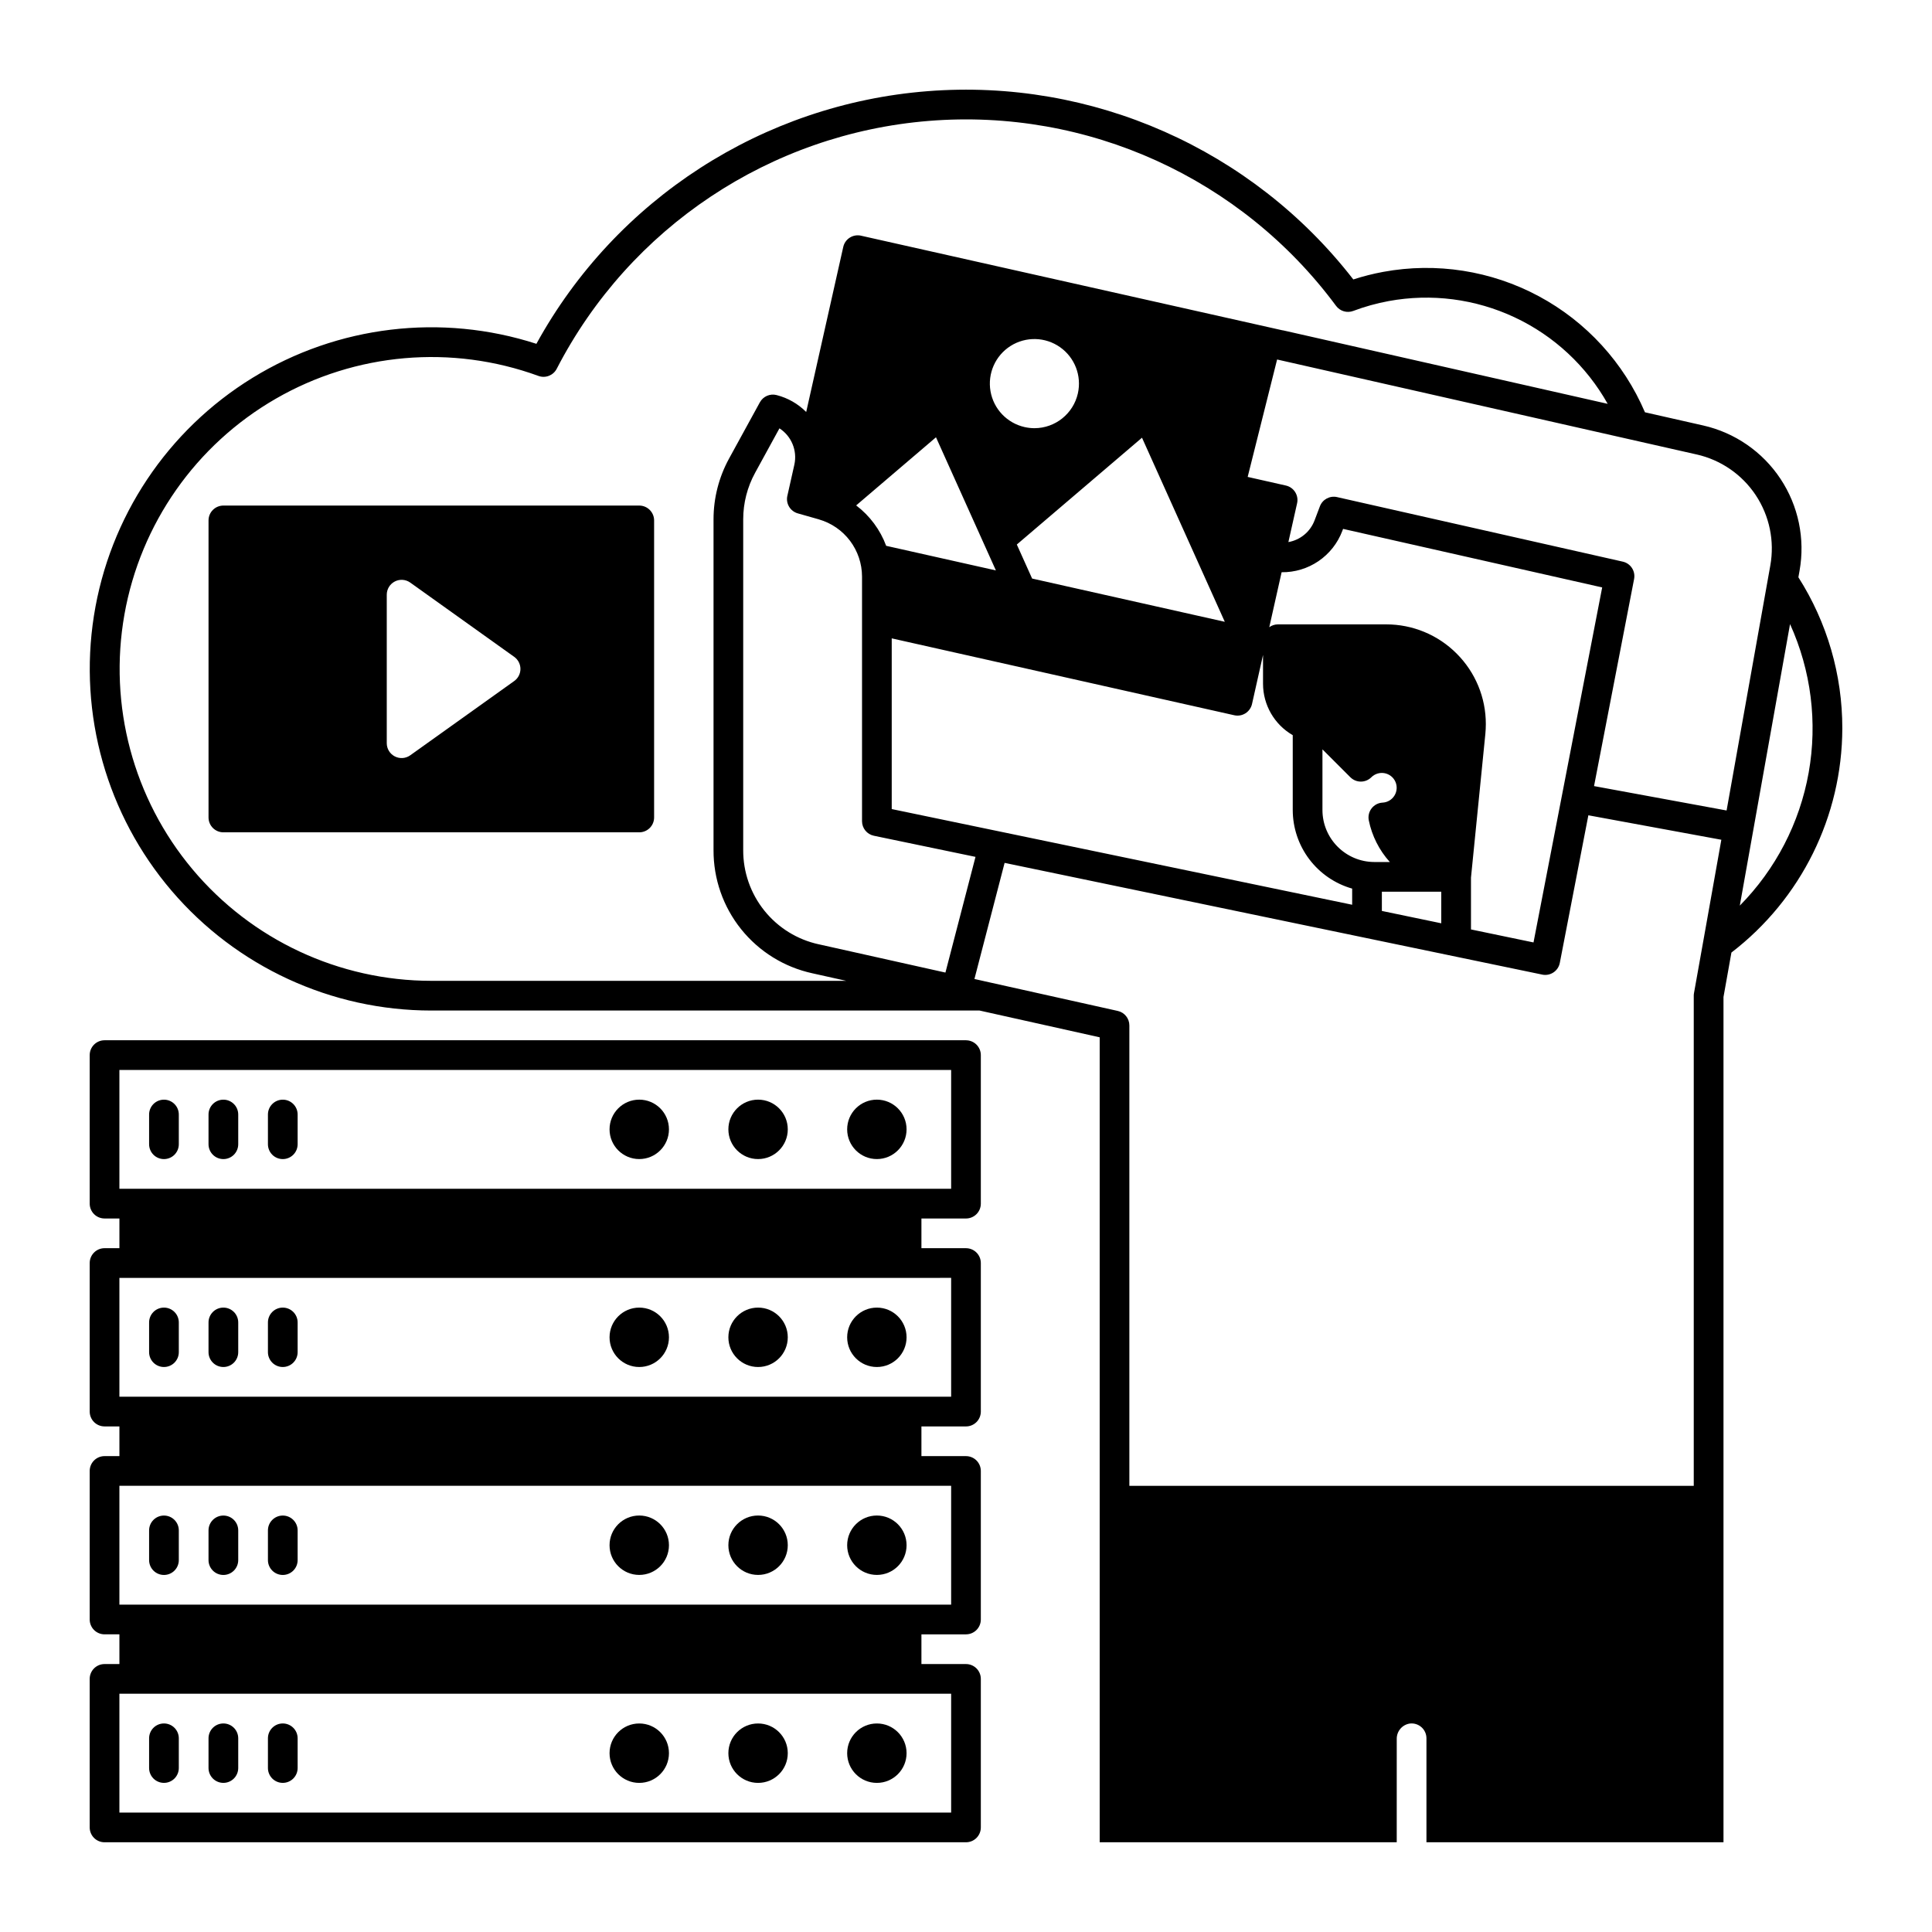 <?xml version="1.0" encoding="UTF-8"?>
<!-- Uploaded to: SVG Repo, www.svgrepo.com, Generator: SVG Repo Mixer Tools -->
<svg fill="#000000" width="800px" height="800px" version="1.1" viewBox="144 144 512 512" xmlns="http://www.w3.org/2000/svg">
 <g>
  <path d="m620.59 296.99 0.309-1.734c1.512-8.473-0.301-17.199-5.059-24.371-4.758-7.172-12.094-12.234-20.488-14.133l-15.422-3.492c-5.617-13.152-15.543-24-28.145-30.766-12.602-6.762-27.129-9.039-41.195-6.449-2.691 0.496-5.348 1.168-7.949 2.012-26.812-34.574-69.23-53.328-112.85-49.891-43.617 3.438-82.574 28.602-103.64 66.949-25.188-8.137-52.676-4.84-75.227 9.016-22.555 13.859-37.91 36.895-42.031 63.043-4.121 26.148 3.406 52.789 20.602 72.91 17.199 20.125 42.34 31.715 68.809 31.719h145.29l31.836 7.094v213.32h78.719l0.004-27.383c-0.035-2.066 1.496-3.832 3.547-4.086 1.105-0.109 2.207 0.254 3.031 1 0.824 0.746 1.293 1.805 1.293 2.918v27.551h78.719v-224l2.102-11.781c18.48-14.176 29.336-36.125 29.387-59.414 0.02-14.18-4.019-28.07-11.637-40.031zm-362.29 106.94c-24.43-0.016-47.605-10.844-63.297-29.57-15.691-18.727-22.293-43.438-18.031-67.496 4.258-24.059 18.945-45 40.113-57.199 21.168-12.203 46.648-14.414 69.602-6.043 1.859 0.684 3.938-0.125 4.848-1.887 19.324-37.465 56.617-62.305 98.637-65.695 42.02-3.394 82.816 15.141 107.9 49.02 1.047 1.414 2.906 1.961 4.555 1.34 3.043-1.148 6.188-2.023 9.387-2.613 11.309-2.082 22.98-0.574 33.387 4.312 10.406 4.883 19.027 12.898 24.652 22.922l-85.871-19.438c-0.152-0.035-0.305-0.055-0.457-0.078l-111.55-25.043v-0.004c-1.02-0.227-2.086-0.043-2.969 0.516-0.883 0.559-1.508 1.445-1.734 2.465l-9.82 43.742c-2.164-2.176-4.879-3.723-7.852-4.484-1.738-0.445-3.562 0.344-4.426 1.922l-8.168 14.91c-2.695 4.926-4.109 10.453-4.113 16.066v87.68c-0.035 7.621 2.543 15.02 7.309 20.965 4.766 5.945 11.43 10.07 18.875 11.691l8.977 2zm228.29-65.109v19.848c0.008 4.707 1.547 9.289 4.387 13.043 2.84 3.758 6.828 6.488 11.359 7.777v4.277l-122.02-25.355v-45.238l90.777 20.375c1.02 0.23 2.086 0.043 2.969-0.516 0.879-0.559 1.504-1.445 1.734-2.461l2.918-13.004v7.644c0.008 5.617 3.008 10.805 7.871 13.613zm43.43-21.625v0.004c-4.953-4.969-11.684-7.75-18.695-7.734h-28.668c-0.82 0.004-1.621 0.262-2.285 0.742l3.269-14.562c3.481 0.047 6.891-0.98 9.77-2.938 2.879-1.961 5.086-4.758 6.316-8.012l0.203-0.535 68.664 15.512-18.199 94.082-16.57-3.445v-13.734l3.809-38.082c0.082-0.887 0.125-1.766 0.125-2.602v0.004c0.016-7.016-2.769-13.746-7.738-18.695zm-23.277 44.207v0.004c0.836 4.109 2.762 7.922 5.574 11.035h-4.078c-7.606-0.008-13.766-6.172-13.777-13.773v-16.082l7.391 7.391h0.004c1.531 1.531 4.016 1.535 5.555 0.008 0.918-0.914 2.227-1.324 3.5-1.086 1.273 0.234 2.352 1.082 2.879 2.266 0.527 1.184 0.438 2.551-0.238 3.656-0.676 1.109-1.852 1.809-3.148 1.879-1.145 0.055-2.207 0.609-2.91 1.516-0.703 0.906-0.98 2.07-0.75 3.195zm3.465 18.914h15.742v8.363l-15.742-3.273zm-80.559-132.07c-1.211 5.383-5.984 9.211-11.5 9.227-0.879 0-1.754-0.102-2.609-0.293-4.66-1.047-8.23-4.797-9.047-9.504-0.816-4.703 1.281-9.438 5.316-11.996 4.035-2.555 9.211-2.426 13.117 0.324 3.902 2.75 5.766 7.578 4.723 12.238zm16.992 11.75 21.941 48.785-51.059-11.461-4.055-9.016zm-38.719 35.168-29.078-6.519c-1.578-4.254-4.34-7.969-7.953-10.707l21.156-18.055zm-46.938 99.082v0.004c-5.695-1.238-10.789-4.394-14.434-8.941-3.644-4.543-5.621-10.203-5.594-16.031v-87.68c0.004-4.293 1.086-8.52 3.144-12.285l6.461-11.801c3.18 2.059 4.758 5.871 3.961 9.574l-0.027 0.125-1.836 8.184h-0.004c-0.457 2.039 0.754 4.082 2.766 4.652l5.59 1.59v0.004c3.289 0.945 6.18 2.934 8.242 5.66 2.059 2.731 3.18 6.055 3.191 9.477v64.844c0 1.867 1.312 3.477 3.137 3.856l26.934 5.598-7.969 30.66zm234.37-0.66-0.012 0.062-2.418 13.535c-0.043 0.227-0.062 0.457-0.062 0.688v129.89h-149.57v-122.02c0-1.844-1.281-3.438-3.078-3.836l-35.387-7.883-0.023-0.008-2.57-0.574 7.996-30.77 142.47 29.605v0.004c1.031 0.215 2.106 0.008 2.981-0.578 0.879-0.582 1.484-1.492 1.684-2.527l7.566-39.117 35.242 6.484zm6.211-34.801-35.129-6.465 10.621-54.902-0.004 0.008c0.402-2.086-0.922-4.117-2.996-4.586l-75.719-17.105-0.004-0.004c-1.91-0.43-3.852 0.609-4.547 2.445l-1.414 3.731c-1.137 3.004-3.773 5.191-6.938 5.746l2.309-10.285c0.477-2.117-0.855-4.223-2.973-4.699l-10.125-2.285 7.801-31.117 93.727 21.219 0.039 0.008 17.398 3.938v-0.004c6.422 1.445 12.043 5.312 15.684 10.801 3.637 5.488 5.019 12.168 3.852 18.648zm3.5 25.207 13.316-74.613-0.004 0.004c5.594 12.324 7.312 26.055 4.938 39.379-2.379 13.32-8.742 25.609-18.254 35.238z"/>
  <path d="m400 419.68h-228.29c-2.176 0-3.938 1.762-3.938 3.934v39.363c0 1.043 0.414 2.043 1.152 2.781 0.738 0.738 1.738 1.152 2.785 1.152h3.938v7.871h-3.938c-2.176 0-3.938 1.766-3.938 3.938v39.359c0 1.043 0.414 2.047 1.152 2.785s1.738 1.152 2.785 1.152h3.938v7.871h-3.938c-2.176 0-3.938 1.762-3.938 3.938v39.359c0 1.043 0.414 2.043 1.152 2.781 0.738 0.738 1.738 1.152 2.785 1.152h3.938v7.871l-3.938 0.004c-2.176 0-3.938 1.762-3.938 3.934v39.363c0 1.043 0.414 2.043 1.152 2.781 0.738 0.738 1.738 1.152 2.785 1.152h228.29c1.043 0 2.043-0.414 2.781-1.152 0.738-0.738 1.152-1.738 1.152-2.781v-39.363c0-1.043-0.414-2.043-1.152-2.781s-1.738-1.152-2.781-1.152h-11.809v-7.871h11.809v-0.004c1.043 0 2.043-0.414 2.781-1.152 0.738-0.738 1.152-1.738 1.152-2.781v-39.359c0-1.047-0.414-2.047-1.152-2.785-0.738-0.738-1.738-1.152-2.781-1.152h-11.809v-7.871h11.809c1.043 0 2.043-0.414 2.781-1.152s1.152-1.742 1.152-2.785v-39.359c0-1.043-0.414-2.047-1.152-2.781-0.738-0.738-1.738-1.156-2.781-1.156h-11.809v-7.871h11.809c1.043 0 2.043-0.414 2.781-1.152 0.738-0.738 1.152-1.738 1.152-2.781v-39.363c0-1.043-0.414-2.043-1.152-2.781s-1.738-1.152-2.781-1.152zm-3.938 173.18v31.488h-220.42v-31.488zm0-55.105v31.488h-220.42v-31.488zm0-55.105v31.488l-220.42 0.004v-31.488zm0-23.617-220.42 0.004v-31.488h220.42z"/>
  <path d="m187.45 561.38c1.043 0 2.047-0.414 2.785-1.152 0.738-0.738 1.152-1.738 1.152-2.785v-7.871c0-2.172-1.762-3.934-3.938-3.934-2.172 0-3.934 1.762-3.934 3.934v7.871c0 1.047 0.414 2.047 1.152 2.785 0.738 0.738 1.738 1.152 2.781 1.152z"/>
  <path d="m203.2 561.38c1.043 0 2.043-0.414 2.781-1.152 0.738-0.738 1.152-1.738 1.152-2.785v-7.871c0-2.172-1.762-3.934-3.934-3.934-2.176 0-3.938 1.762-3.938 3.934v7.871c0 1.047 0.414 2.047 1.152 2.785 0.738 0.738 1.738 1.152 2.785 1.152z"/>
  <path d="m218.94 561.38c1.043 0 2.047-0.414 2.785-1.152 0.738-0.738 1.152-1.738 1.152-2.785v-7.871c0-2.172-1.762-3.934-3.938-3.934-2.172 0-3.934 1.762-3.934 3.934v7.871c0 1.047 0.414 2.047 1.152 2.785 0.738 0.738 1.738 1.152 2.781 1.152z"/>
  <path d="m187.45 616.48c1.043 0 2.047-0.414 2.785-1.152s1.152-1.742 1.152-2.785v-7.871c0-2.176-1.762-3.938-3.938-3.938-2.172 0-3.934 1.762-3.934 3.938v7.871c0 1.043 0.414 2.047 1.152 2.785s1.738 1.152 2.781 1.152z"/>
  <path d="m203.2 616.48c1.043 0 2.043-0.414 2.781-1.152s1.152-1.742 1.152-2.785v-7.871c0-2.176-1.762-3.938-3.934-3.938-2.176 0-3.938 1.762-3.938 3.938v7.871c0 1.043 0.414 2.047 1.152 2.785 0.738 0.738 1.738 1.152 2.785 1.152z"/>
  <path d="m218.94 616.48c1.043 0 2.047-0.414 2.785-1.152 0.738-0.738 1.152-1.742 1.152-2.785v-7.871c0-2.176-1.762-3.938-3.938-3.938-2.172 0-3.934 1.762-3.934 3.938v7.871c0 1.043 0.414 2.047 1.152 2.785 0.738 0.738 1.738 1.152 2.781 1.152z"/>
  <path d="m187.45 506.27c1.043 0 2.047-0.414 2.785-1.152 0.738-0.738 1.152-1.738 1.152-2.781v-7.875c0-2.172-1.762-3.934-3.938-3.934-2.172 0-3.934 1.762-3.934 3.934v7.875c0 1.043 0.414 2.043 1.152 2.781 0.738 0.738 1.738 1.152 2.781 1.152z"/>
  <path d="m203.2 506.27c1.043 0 2.043-0.414 2.781-1.152 0.738-0.738 1.152-1.738 1.152-2.781v-7.875c0-2.172-1.762-3.934-3.934-3.934-2.176 0-3.938 1.762-3.938 3.934v7.875c0 1.043 0.414 2.043 1.152 2.781 0.738 0.738 1.738 1.152 2.785 1.152z"/>
  <path d="m218.94 506.27c1.043 0 2.047-0.414 2.785-1.152 0.738-0.738 1.152-1.738 1.152-2.781v-7.875c0-2.172-1.762-3.934-3.938-3.934-2.172 0-3.934 1.762-3.934 3.934v7.875c0 1.043 0.414 2.043 1.152 2.781 0.738 0.738 1.738 1.152 2.781 1.152z"/>
  <path d="m187.45 451.17c1.043 0 2.047-0.414 2.785-1.152s1.152-1.742 1.152-2.785v-7.871c0-2.176-1.762-3.938-3.938-3.938-2.172 0-3.934 1.762-3.934 3.938v7.871c0 1.043 0.414 2.047 1.152 2.785s1.738 1.152 2.781 1.152z"/>
  <path d="m203.2 451.17c1.043 0 2.043-0.414 2.781-1.152s1.152-1.742 1.152-2.785v-7.871c0-2.176-1.762-3.938-3.934-3.938-2.176 0-3.938 1.762-3.938 3.938v7.871c0 1.043 0.414 2.047 1.152 2.785 0.738 0.738 1.738 1.152 2.785 1.152z"/>
  <path d="m218.94 451.17c1.043 0 2.047-0.414 2.785-1.152 0.738-0.738 1.152-1.742 1.152-2.785v-7.871c0-2.176-1.762-3.938-3.938-3.938-2.172 0-3.934 1.762-3.934 3.938v7.871c0 1.043 0.414 2.047 1.152 2.785 0.738 0.738 1.738 1.152 2.781 1.152z"/>
  <path d="m321.28 443.29c0 4.348-3.523 7.875-7.871 7.875s-7.871-3.527-7.871-7.875c0-4.348 3.523-7.871 7.871-7.871s7.871 3.523 7.871 7.871"/>
  <path d="m352.77 443.29c0 4.348-3.523 7.875-7.871 7.875-4.348 0-7.871-3.527-7.871-7.875 0-4.348 3.523-7.871 7.871-7.871 4.348 0 7.871 3.523 7.871 7.871"/>
  <path d="m384.25 443.29c0 4.348-3.523 7.875-7.871 7.875-4.348 0-7.871-3.527-7.871-7.875 0-4.348 3.523-7.871 7.871-7.871 4.348 0 7.871 3.523 7.871 7.871"/>
  <path d="m321.28 498.4c0 4.348-3.523 7.871-7.871 7.871s-7.871-3.523-7.871-7.871c0-4.348 3.523-7.871 7.871-7.871s7.871 3.523 7.871 7.871"/>
  <path d="m352.77 498.4c0 4.348-3.523 7.871-7.871 7.871-4.348 0-7.871-3.523-7.871-7.871 0-4.348 3.523-7.871 7.871-7.871 4.348 0 7.871 3.523 7.871 7.871"/>
  <path d="m384.25 498.4c0 4.348-3.523 7.871-7.871 7.871-4.348 0-7.871-3.523-7.871-7.871 0-4.348 3.523-7.871 7.871-7.871 4.348 0 7.871 3.523 7.871 7.871"/>
  <path d="m321.28 553.5c0 4.348-3.523 7.871-7.871 7.871s-7.871-3.523-7.871-7.871 3.523-7.871 7.871-7.871 7.871 3.523 7.871 7.871"/>
  <path d="m352.77 553.5c0 4.348-3.523 7.871-7.871 7.871-4.348 0-7.871-3.523-7.871-7.871s3.523-7.871 7.871-7.871c4.348 0 7.871 3.523 7.871 7.871"/>
  <path d="m384.25 553.5c0 4.348-3.523 7.871-7.871 7.871-4.348 0-7.871-3.523-7.871-7.871s3.523-7.871 7.871-7.871c4.348 0 7.871 3.523 7.871 7.871"/>
  <path d="m321.28 608.61c0 4.348-3.523 7.875-7.871 7.875s-7.871-3.527-7.871-7.875c0-4.348 3.523-7.871 7.871-7.871s7.871 3.523 7.871 7.871"/>
  <path d="m352.77 608.61c0 4.348-3.523 7.875-7.871 7.875-4.348 0-7.871-3.527-7.871-7.875 0-4.348 3.523-7.871 7.871-7.871 4.348 0 7.871 3.523 7.871 7.871"/>
  <path d="m384.25 608.61c0 4.348-3.523 7.875-7.871 7.875-4.348 0-7.871-3.527-7.871-7.875 0-4.348 3.523-7.871 7.871-7.871 4.348 0 7.871 3.523 7.871 7.871"/>
  <path d="m313.41 277.98h-110.21c-2.176 0-3.938 1.766-3.938 3.938v78.719c0 1.047 0.414 2.047 1.152 2.785 0.738 0.738 1.738 1.152 2.785 1.152h110.21c1.043 0 2.047-0.414 2.781-1.152 0.738-0.738 1.156-1.738 1.156-2.785v-78.719c0-1.043-0.418-2.043-1.156-2.781-0.734-0.738-1.738-1.156-2.781-1.156zm-33.137 46.5-27.551 19.68c-1.199 0.859-2.777 0.973-4.09 0.297-1.312-0.672-2.137-2.023-2.137-3.5v-39.359c0-1.473 0.824-2.824 2.137-3.5 1.312-0.676 2.891-0.559 4.09 0.297l27.551 19.68c1.035 0.738 1.648 1.934 1.648 3.203 0 1.273-0.613 2.465-1.648 3.203z"/>
 </g>
</svg>